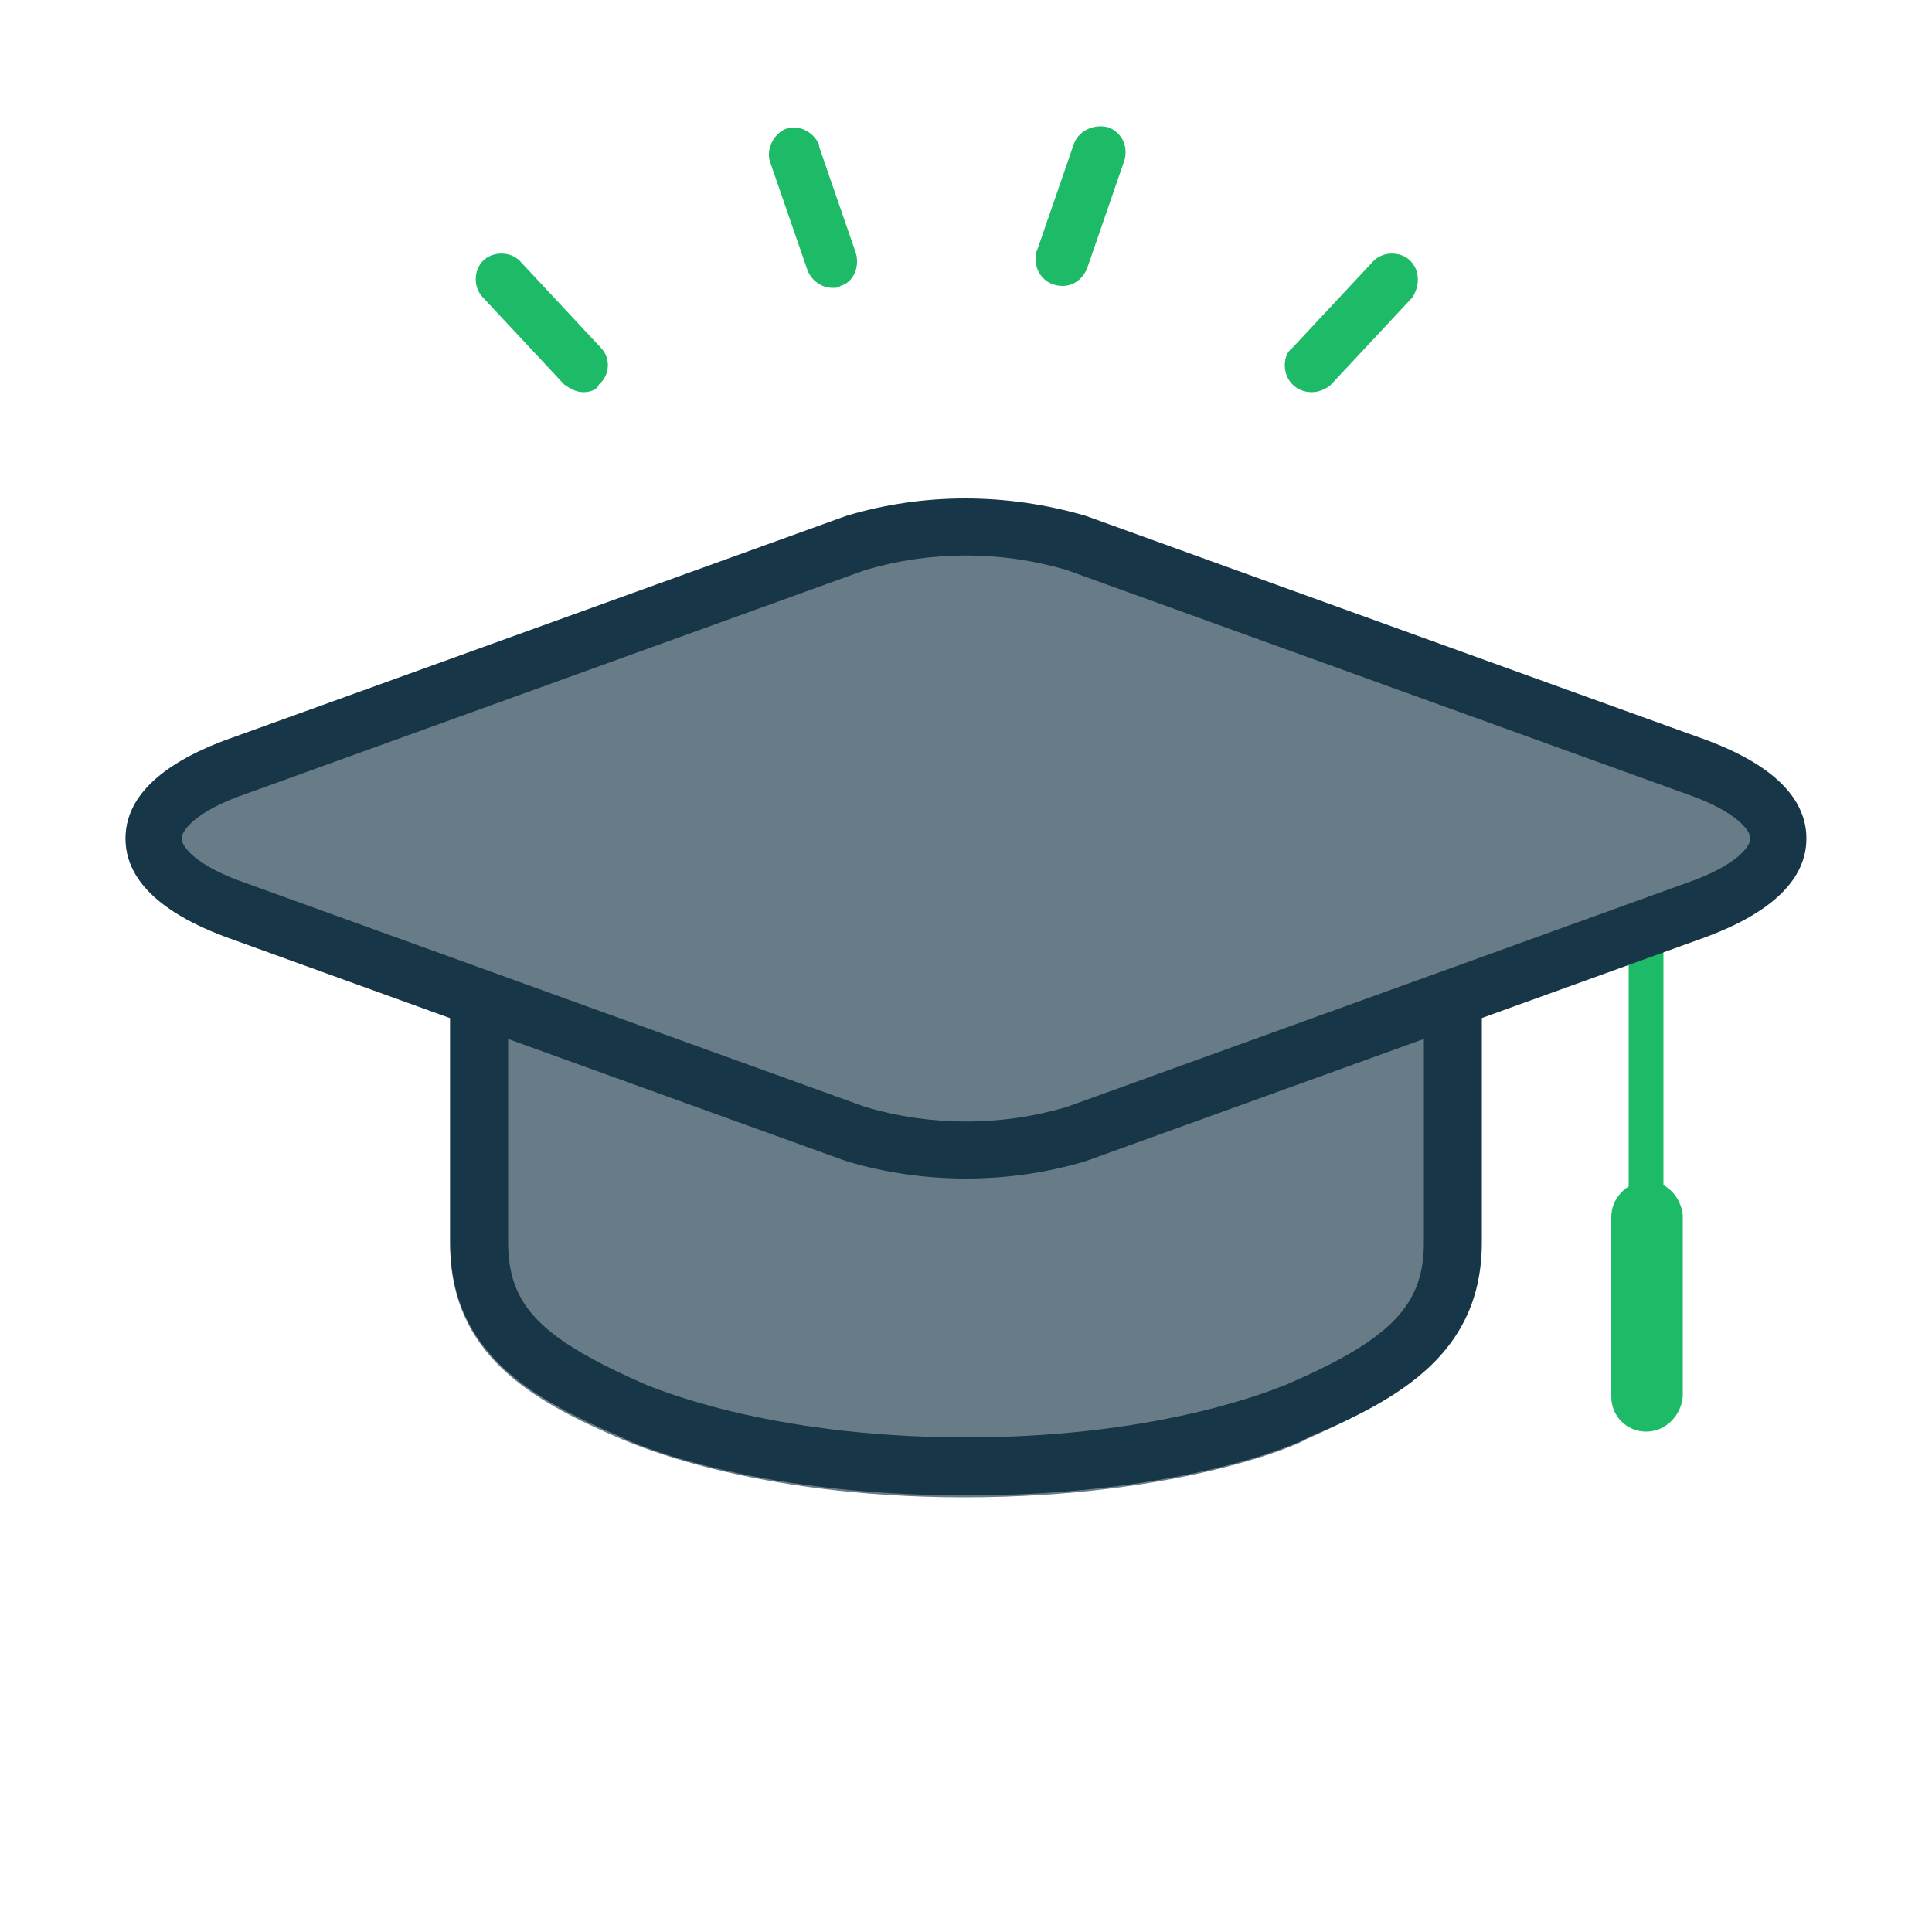 <?xml version="1.0" encoding="utf-8"?>
<!-- Generator: Adobe Illustrator 24.0.0, SVG Export Plug-In . SVG Version: 6.00 Build 0)  -->
<svg version="1.1" id="Layer_1" xmlns="http://www.w3.org/2000/svg" xmlns:xlink="http://www.w3.org/1999/xlink" x="0px" y="0px"
	 viewBox="0 0 100 100" style="enable-background:new 0 0 100 100;" xml:space="preserve">
<style type="text/css">
	.st0{fill:#1DBB68;}
	.st1{fill:#173647;}
	.st2{opacity:0.65;fill:#173647;}
</style>
<title>Learn-BDD_Icon</title>
<path class="st0" d="M85.2,63.5c-0.5,0-0.9-0.4-0.9-0.9c0,0,0,0,0,0V48.1c0-0.5,0.4-0.9,0.9-0.9c0.5,0,0.9,0.4,0.9,0.9v14.6
	C86.1,63.1,85.7,63.5,85.2,63.5C85.2,63.5,85.2,63.5,85.2,63.5z"/>
<path class="st0" d="M85.2,74.1c-1,0-1.8-0.8-1.8-1.8V63c0-1,0.8-1.8,1.8-1.9c1,0,1.8,0.8,1.9,1.8c0,0,0,0.1,0,0.1v9.3
	C87,73.3,86.2,74.1,85.2,74.1z"/>
<path class="st1" d="M50,61c-2.1,0-4.2-0.3-6.2-0.9L11.7,48.5c-4.3-1.6-5.2-3.6-5.2-5.1s0.9-3.5,5.2-5.1l32.1-11.6
	c4-1.2,8.3-1.2,12.4,0l32.1,11.6c4.3,1.6,5.2,3.6,5.2,5.1s-0.9,3.5-5.2,5.1L56.2,60.1C54.2,60.7,52.1,61,50,61z M44.8,57.3
	c3.4,1,7,1,10.4,0l32.1-11.6c2.6-0.9,3.3-1.9,3.3-2.3s-0.7-1.4-3.3-2.3L55.2,29.5c-3.4-1-7-1-10.4,0L12.7,41.1
	C10.1,42,9.4,43,9.4,43.4s0.7,1.4,3.3,2.3L44.8,57.3z"/>
<path class="st1" d="M50,77.4C50,77.4,50,77.4,50,77.4c-11.3,0-17.5-2.8-17.8-3c-4.7-2-8.9-4.4-8.9-10.1V51.8c0-0.8,0.7-1.5,1.5-1.5
	c0.8,0,1.5,0.7,1.5,1.5v12.5c0,3.3,1.7,5,7.2,7.4c0.1,0,6,2.7,16.5,2.7s16.4-2.7,16.5-2.7c5.6-2.4,7.2-4.2,7.2-7.4V51.8
	c0-0.8,0.7-1.5,1.5-1.5s1.5,0.7,1.5,1.5v12.5c0,5.7-4.2,8.1-9,10.1C67.5,74.6,61.3,77.4,50,77.4L50,77.4z"/>
<path class="st0" d="M30.2,20.3c-0.4,0-0.7-0.2-1-0.4L25,15.4c-0.5-0.5-0.5-1.4,0-1.9c0.5-0.5,1.4-0.5,1.9,0c0,0,0,0,0,0l4.2,4.5
	c0.5,0.5,0.5,1.4-0.1,1.9C30.9,20.2,30.5,20.3,30.2,20.3z"/>
<path class="st0" d="M43.1,14.9c-0.6,0-1.1-0.4-1.3-0.9l-1.9-5.5C39.6,7.8,40,7,40.6,6.7c0.7-0.3,1.5,0.1,1.8,0.8c0,0,0,0.1,0,0.1
	l1.9,5.5c0.2,0.7-0.1,1.5-0.8,1.7C43.4,14.9,43.3,14.9,43.1,14.9z"/>
<path class="st0" d="M67.9,20.3c-0.8,0-1.4-0.6-1.4-1.4c0-0.3,0.1-0.7,0.4-0.9l4.2-4.5c0.5-0.5,1.4-0.5,1.9,0
	c0.5,0.5,0.5,1.3,0.1,1.9l-4.2,4.5C68.7,20.1,68.3,20.3,67.9,20.3z"/>
<path class="st0" d="M55,14.8c-0.8,0-1.4-0.6-1.4-1.4c0-0.2,0-0.3,0.1-0.5l1.9-5.5c0.3-0.7,1.1-1,1.8-0.8c0.7,0.3,1,1,0.8,1.7
	l-1.9,5.5C56.1,14.4,55.6,14.8,55,14.8z"/>
<path class="st2" d="M88.3,38.3L56.2,26.8c-4-1.2-8.3-1.2-12.4,0L11.7,38.3c-4.3,1.6-5.2,3.6-5.2,5.1c0,1.5,0.9,3.5,5.2,5.1
	l11.6,4.2v11.7c0,5.7,4.2,8.1,8.9,10.1c0.3,0.1,6.5,3,17.7,3c0,0,0,0,0,0v0c11.2,0,17.5-2.8,17.7-3c4.7-2.1,9-4.4,9-10.1V52.7
	l11.6-4.2c4.3-1.6,5.2-3.6,5.2-5.1C93.5,41.9,92.6,39.9,88.3,38.3z"/>
</svg>
